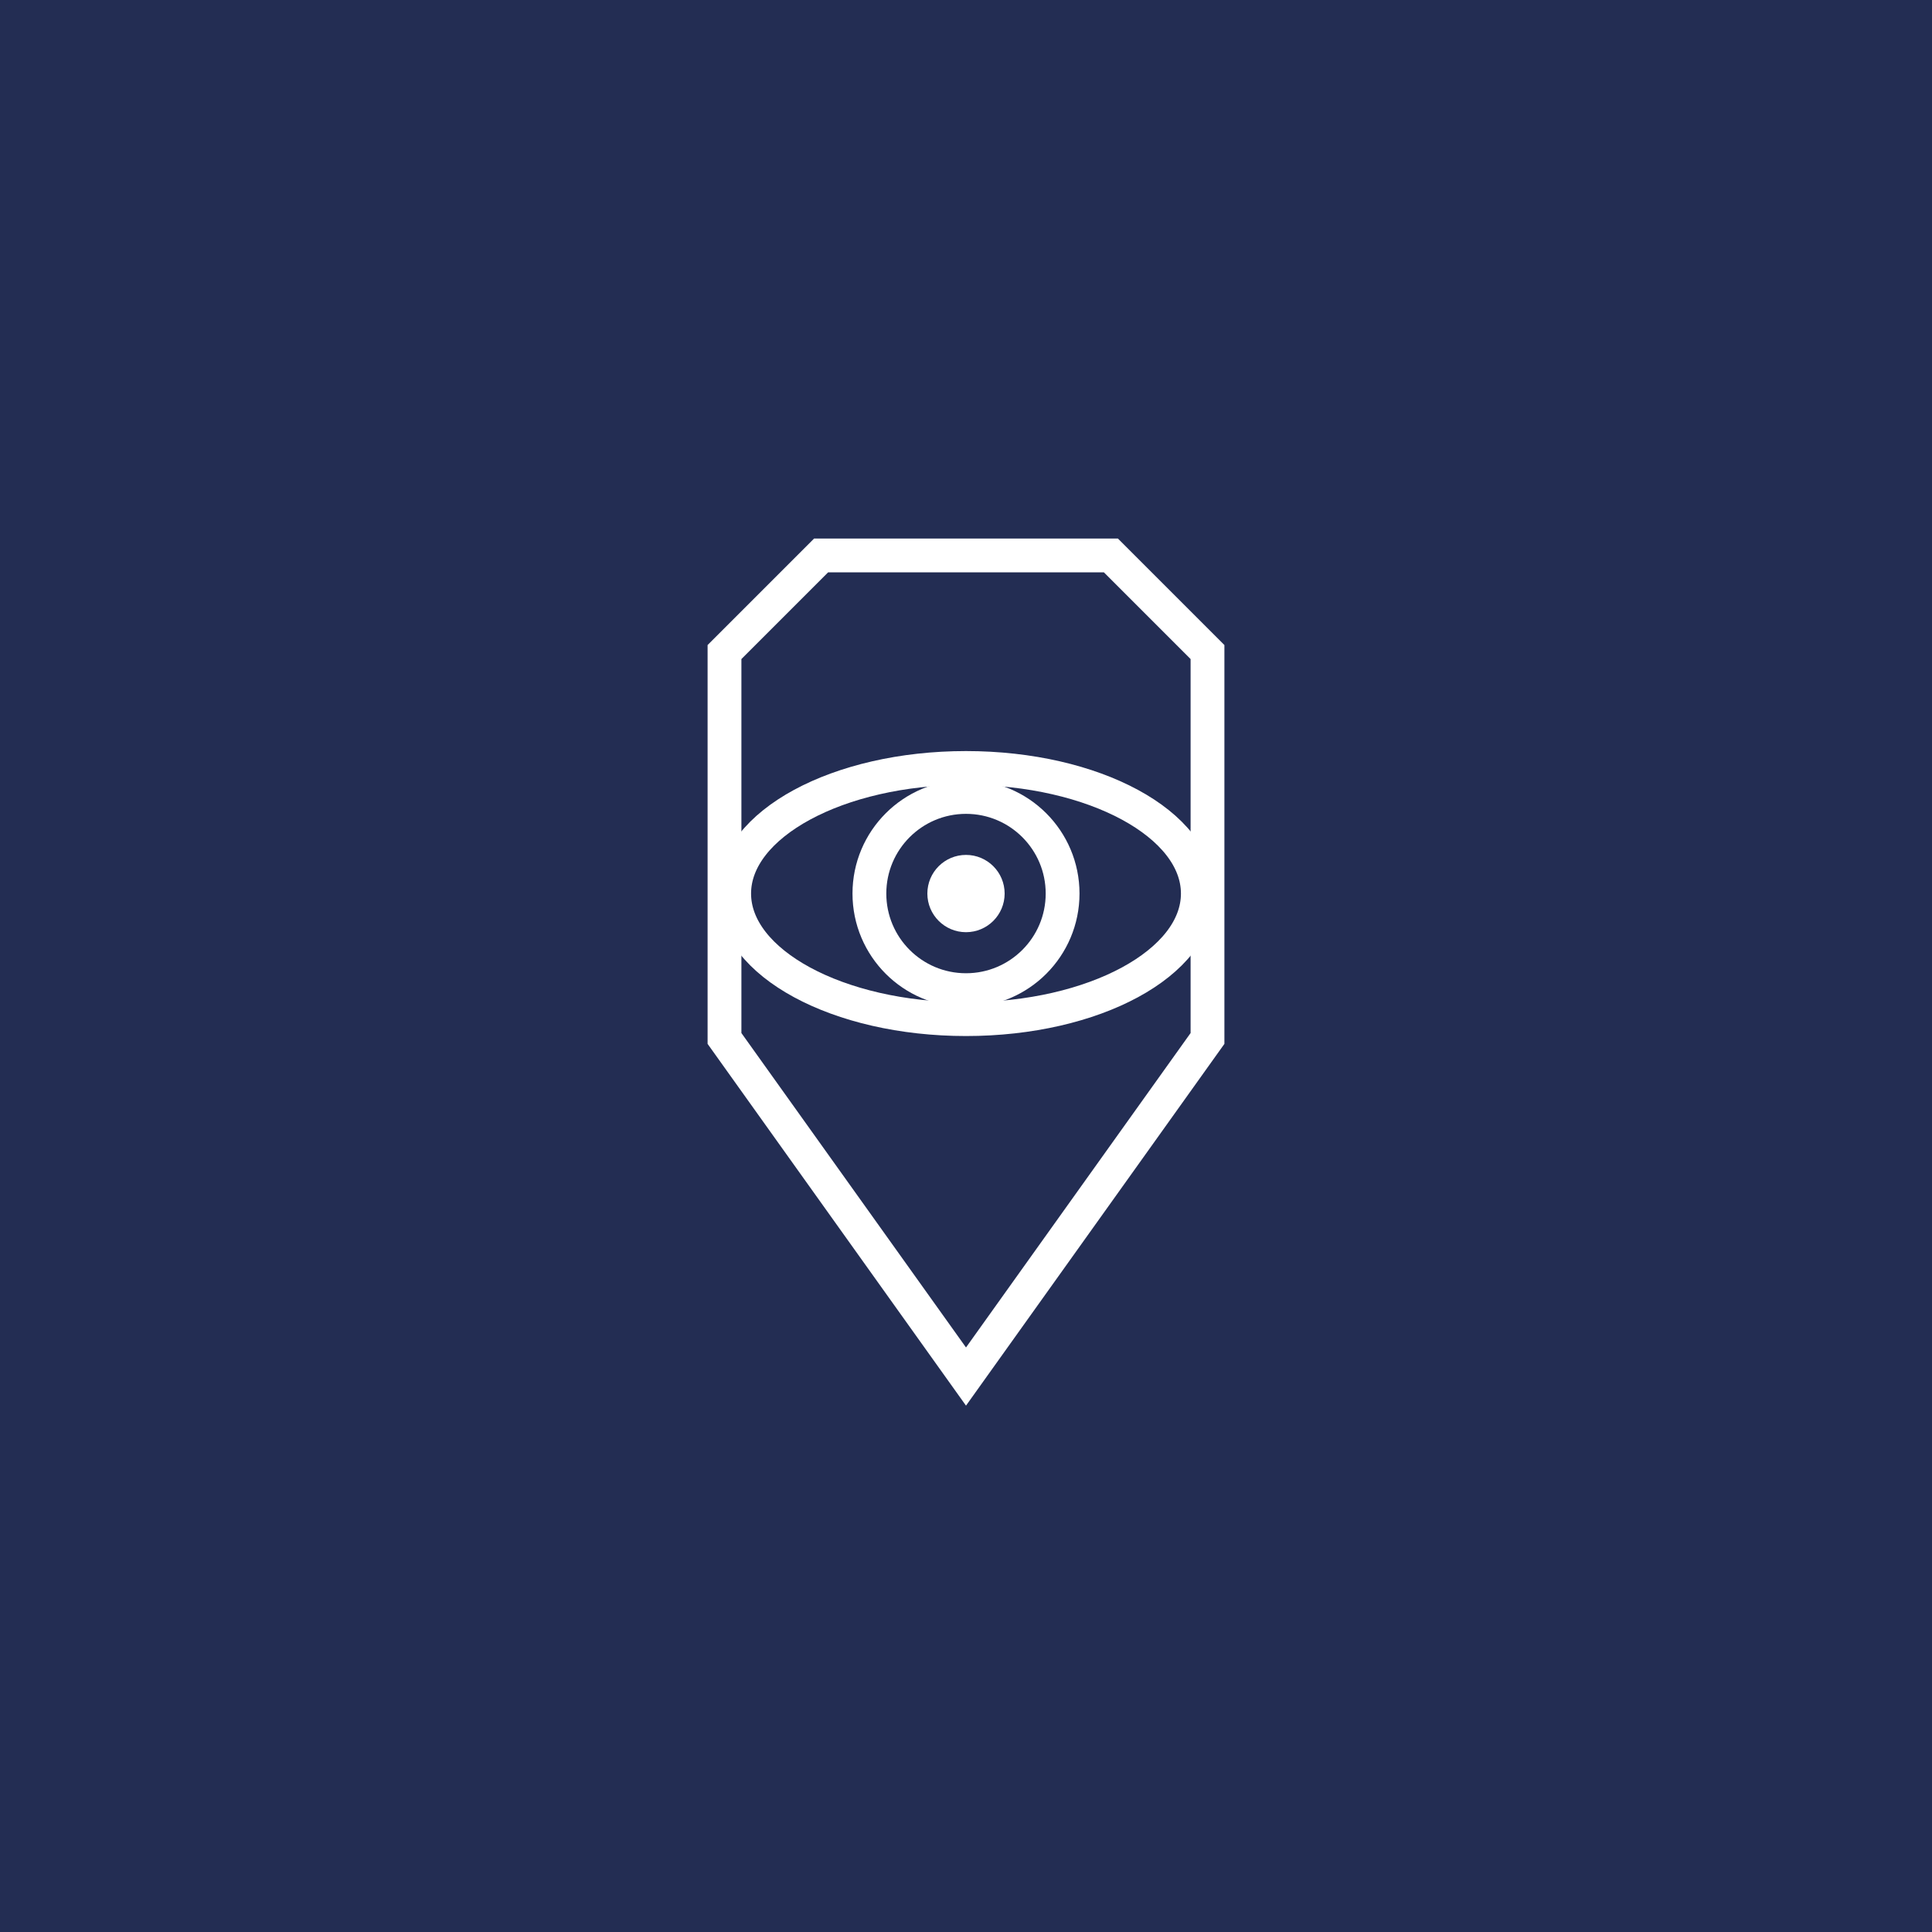 <?xml version="1.0" encoding="UTF-8"?>
<svg width="200" height="200" viewBox="0 0 200 200" xmlns="http://www.w3.org/2000/svg">
  <!-- Shield only - dark version with background -->
  <rect width="200" height="200" fill="#232D53"/>
  
  <g transform="translate(100, 100)">
    <!-- Center the shield -->
    <g transform="translate(-50, -72.5)">
      <!-- Angular shield shape -->
      <path d="M 35 30
               L 65 30
               L 75 40
               L 75 80
               L 50 115
               L 25 80
               L 25 40
               L 35 30 Z"
            fill="none"
            stroke="white"
            stroke-width="3.5"
            stroke-linejoin="miter"/>
      
      <!-- Eye centered in shield -->
      <g transform="translate(50, 65)">
        <!-- Almond/football shaped eye -->
        <ellipse cx="0" cy="0" rx="24" ry="13"
                 fill="none"
                 stroke="white"
                 stroke-width="3.5"/>
        
        <!-- Circular iris -->
        <circle cx="0" cy="0" r="10"
                fill="none"
                stroke="white"
                stroke-width="3.5"/>
        
        <!-- Pupil -->
        <circle cx="0" cy="0" r="4" fill="white"/>
      </g>
    </g>
  </g>
</svg>